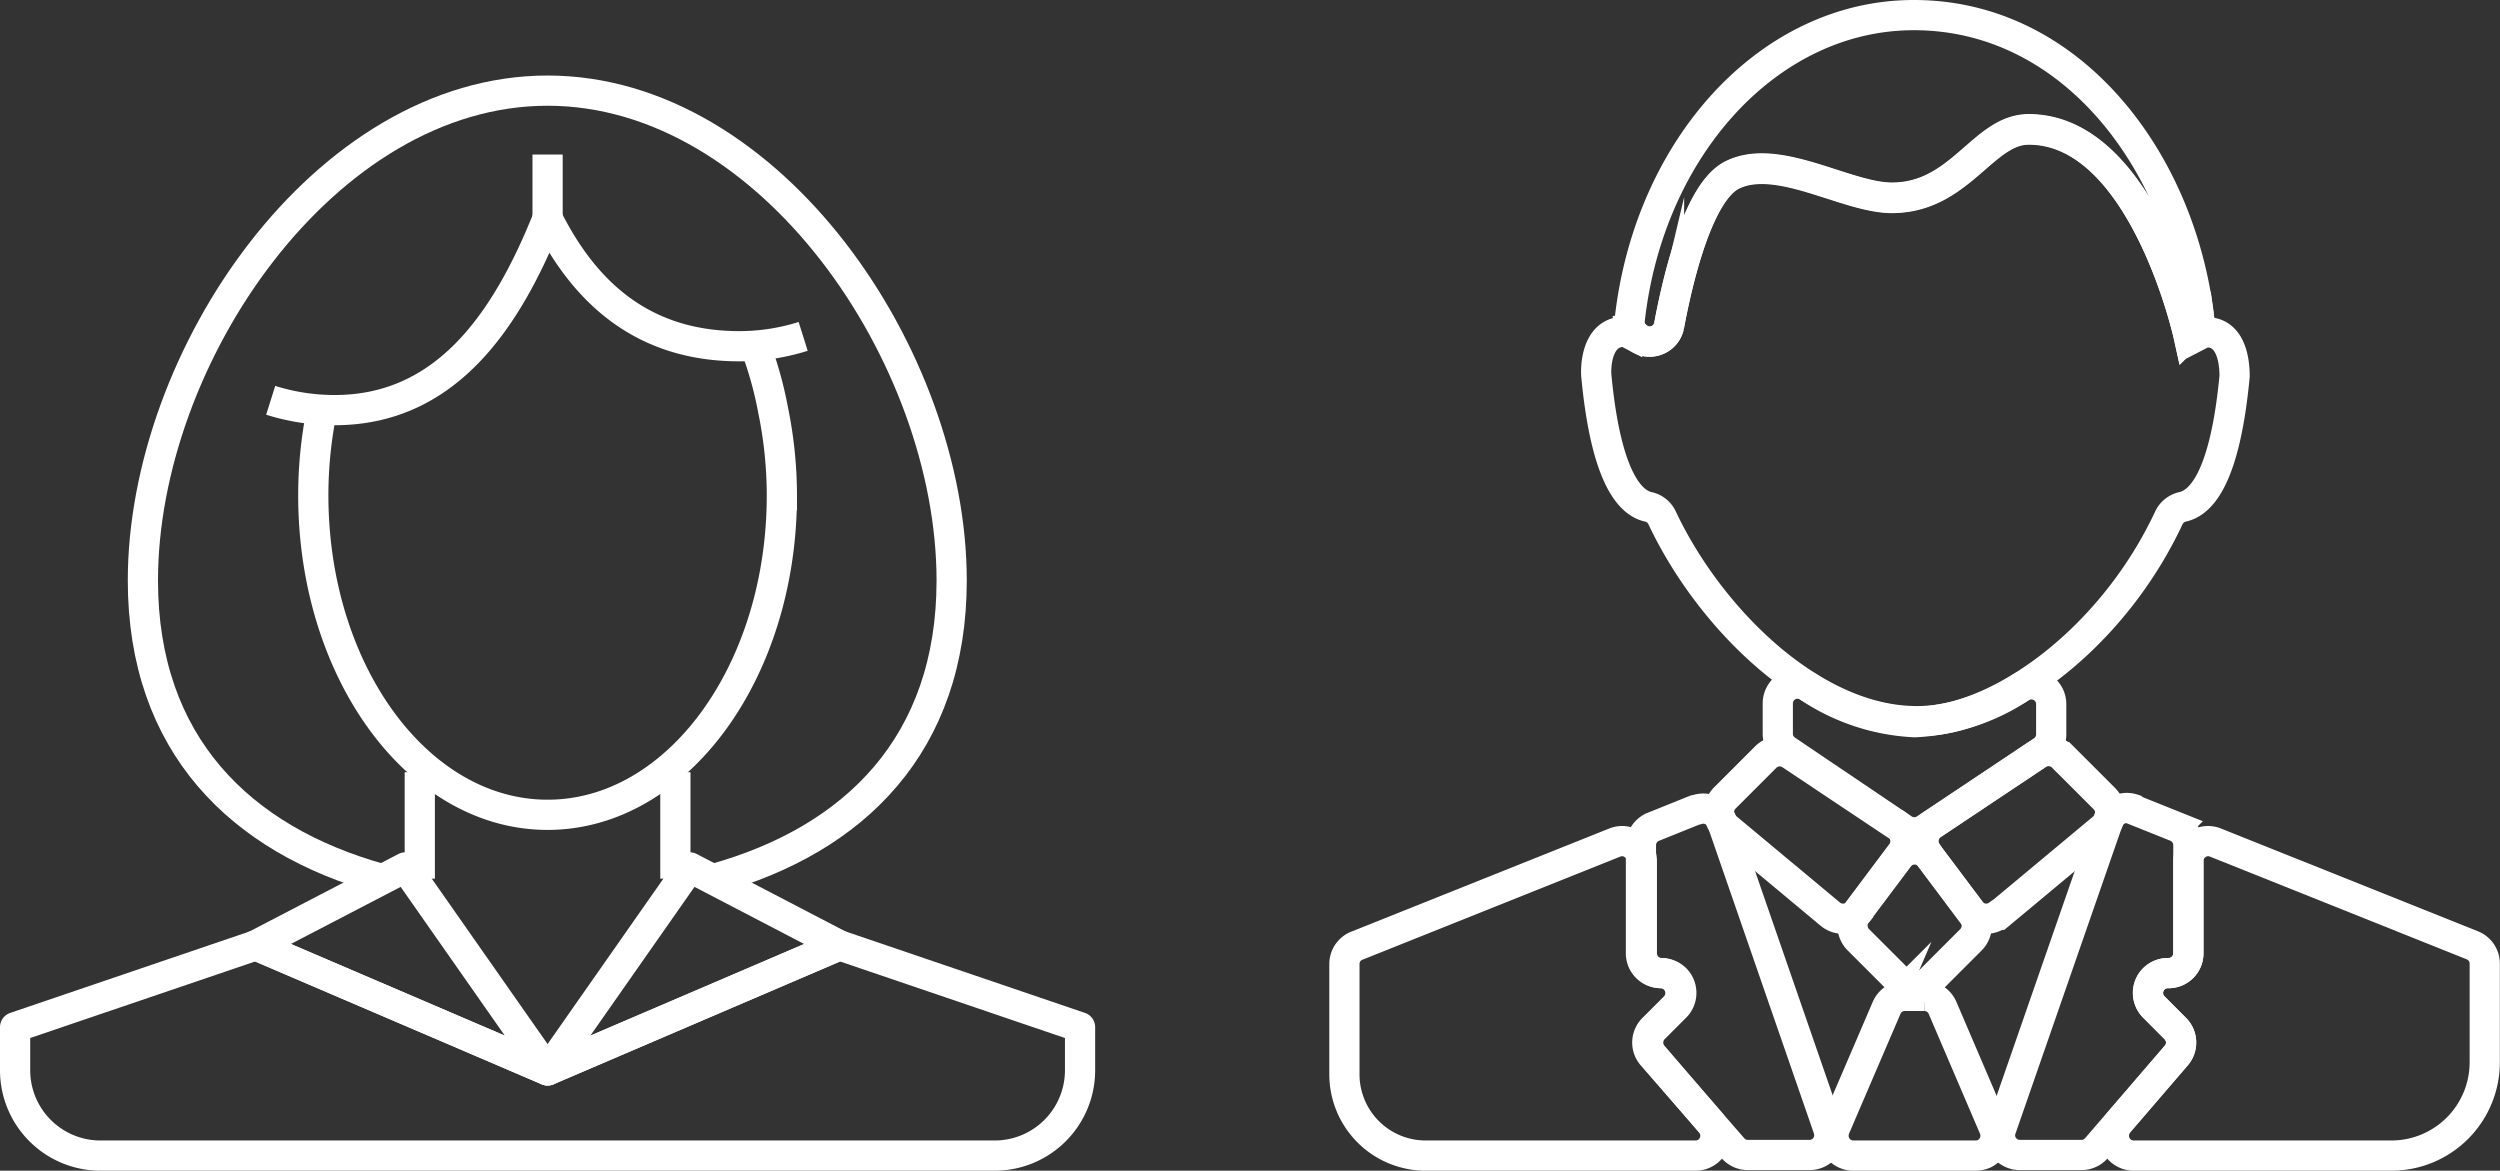 <svg xmlns="http://www.w3.org/2000/svg" viewBox="0 0 165.5 77.5"><rect x="0" y="0" width="165.5" height="77.5" fill="#333333" stroke="none"/><defs><style>.cls-1,.cls-2{fill:none;stroke:#fff;stroke-width:2px;}.cls-1{stroke-linejoin:round;}.cls-2{stroke-miterlimit:10;}</style></defs><g id="Calque_2" data-name="Calque 2"><g id="Calque_1-2" data-name="Calque 1"><g id="Groupe_2072" data-name="Groupe 2072"><g id="Groupe_1580" data-name="Groupe 1580"><g id="Groupe_1577" data-name="Groupe 1577"><path id="Tracé_1589" data-name="Tracé 1589" class="cls-1" d="M55.57,62.58,36.25,70.86,16.93,62.58,1,68v2.82A5.65,5.65,0,0,0,6.64,76.5H65.86a5.65,5.65,0,0,0,5.64-5.64h0V68Z"/><path id="Tracé_1590" data-name="Tracé 1590" class="cls-1" d="M55.57,62.58l-9.91-5.16L36.25,70.86Z"/><path id="Tracé_1591" data-name="Tracé 1591" class="cls-1" d="M26.84,57.42l-9.92,5.16,19.33,8.28Z"/></g><g id="Groupe_1579" data-name="Groupe 1579"><g id="Groupe_1578" data-name="Groupe 1578"><path id="Tracé_1592" data-name="Tracé 1592" class="cls-2" d="M17.92,26.5a14.1,14.1,0,0,0,4.23.65c7.22,0,11.28-5.64,14.1-12.69,2.82,5.64,7,8.46,12.69,8.46a14.14,14.14,0,0,0,4.23-.65"/><line id="Ligne_645" data-name="Ligne 645" class="cls-2" x1="36.25" y1="14.46" x2="36.25" y2="10.23"/></g><path id="Tracé_1593" data-name="Tracé 1593" class="cls-2" d="M21.31,27.15a28.18,28.18,0,0,0-.57,5.64c0,11.68,6.94,21.15,15.51,21.15s15.51-9.47,15.51-21.15a28.19,28.19,0,0,0-.58-5.64A24.93,24.93,0,0,0,50,22.92"/><path id="Tracé_1594" data-name="Tracé 1594" class="cls-2" d="M47.3,58.17C56.57,55.58,63,49.28,63,38.43,63,23.63,51,6,36.25,6S9.46,23.63,9.46,38.43c0,10.85,6.46,17.15,15.74,19.74"/><line id="Ligne_646" data-name="Ligne 646" class="cls-1" x1="44.71" y1="51.12" x2="44.71" y2="58.17"/><line id="Ligne_647" data-name="Ligne 647" class="cls-1" x1="27.79" y1="51.12" x2="27.79" y2="58.17"/></g></g><g id="Groupe_1583" data-name="Groupe 1583"><g id="Groupe_1581" data-name="Groupe 1581"><path id="Tracé_1595" data-name="Tracé 1595" class="cls-2" d="M112.22,53.62l-2.76,1.11a1.31,1.31,0,0,0-.83,1.22v7.16a1.31,1.31,0,0,0,1.31,1.31h0a1.32,1.32,0,0,1,.93,2.24l-1.43,1.43a1.3,1.3,0,0,0-.07,1.78L114.71,76a1.31,1.31,0,0,0,1,.46h4.08a1.31,1.31,0,0,0,1.31-1.31,1.55,1.55,0,0,0-.07-.43L114,54.41a1.32,1.32,0,0,0-1.67-.81Z"/><path id="Tracé_1596" data-name="Tracé 1596" class="cls-2" d="M110,64.42h0a1.31,1.31,0,0,1-1.31-1.31h0V57a1.32,1.32,0,0,0-1.31-1.32,1.34,1.34,0,0,0-.49.1l-17,6.8A1.3,1.3,0,0,0,89,63.8v7.32a5.38,5.38,0,0,0,5.38,5.38h17.87a1.31,1.31,0,0,0,1.31-1.31,1.35,1.35,0,0,0-.31-.86l-3.83-4.46a1.32,1.32,0,0,1,.07-1.78l1.43-1.43a1.32,1.32,0,0,0,0-1.86A1.34,1.34,0,0,0,110,64.42Z"/></g><g id="Groupe_1582" data-name="Groupe 1582"><path id="Tracé_1597" data-name="Tracé 1597" class="cls-2" d="M141.28,53.62l2.77,1.11a1.32,1.32,0,0,1,.82,1.22v7.16a1.31,1.31,0,0,1-1.31,1.31h-.05a1.31,1.31,0,0,0-1.31,1.31,1.34,1.34,0,0,0,.38.93L144,68.09a1.3,1.3,0,0,1,.07,1.78L138.79,76a1.31,1.31,0,0,1-1,.46h-4.08a1.31,1.31,0,0,1-1.31-1.31,1.26,1.26,0,0,1,.08-.43l7.07-20.35a1.32,1.32,0,0,1,1.67-.81Z"/><path id="Tracé_1598" data-name="Tracé 1598" class="cls-2" d="M143.51,64.42h.05a1.31,1.31,0,0,0,1.31-1.31h0V57a1.32,1.32,0,0,1,1.31-1.32,1.34,1.34,0,0,1,.49.1l17,6.8a1.3,1.3,0,0,1,.82,1.22v6.52a6.18,6.18,0,0,1-6.17,6.18H141.25a1.31,1.31,0,0,1-1.31-1.31,1.35,1.35,0,0,1,.31-.86l3.83-4.46a1.32,1.32,0,0,0-.07-1.78l-1.43-1.43a1.31,1.31,0,0,1,0-1.86A1.34,1.34,0,0,1,143.51,64.42Z"/></g><path id="Tracé_1599" data-name="Tracé 1599" class="cls-1" d="M127.8,56.76l2.8,3.73a1.32,1.32,0,0,1-.12,1.72l-2.8,2.8a1.32,1.32,0,0,1-1.86,0h0l-2.8-2.8a1.32,1.32,0,0,1-.12-1.72l2.8-3.73a1.31,1.31,0,0,1,1.84-.26A1.07,1.07,0,0,1,127.8,56.76Z"/><path id="Tracé_1600" data-name="Tracé 1600" class="cls-2" d="M128.6,66.73,132,74.67a1.33,1.33,0,0,1-.69,1.73,1.55,1.55,0,0,1-.52.1h-8.1a1.31,1.31,0,0,1-1.31-1.31,1.55,1.55,0,0,1,.1-.52l3.41-7.94a1.3,1.3,0,0,1,1.2-.8h1.29A1.3,1.3,0,0,1,128.6,66.73Z"/><path id="Tracé_1601" data-name="Tracé 1601" class="cls-2" d="M126.75,47.81a13.8,13.8,0,0,1-7.06-2.35,1.3,1.3,0,0,0-1.8.41,1.32,1.32,0,0,0-.2.7v2a1.31,1.31,0,0,0,.58,1.09L126,54.88a1.32,1.32,0,0,0,1.45,0l7.75-5.17a1.3,1.3,0,0,0,.59-1.09v-2a1.31,1.31,0,0,0-2-1.12A13.87,13.87,0,0,1,126.75,47.81Z"/><path id="Tracé_1602" data-name="Tracé 1602" class="cls-2" d="M114.67,11.57c3-1.51,7.55,1.51,10.57,1.51,4.53,0,6-4.53,9.06-4.53,7.55,0,10.57,13.59,10.57,13.59l.75-.75C144.52,10.83,137.23,1,126.7,1c-9.6,0-17.53,8.77-18.81,20.16a1.31,1.31,0,0,0,.52,1.19h0a1.32,1.32,0,0,0,1.84-.25,1.36,1.36,0,0,0,.24-.55C111.08,18.39,112.44,12.68,114.67,11.57Z"/><path id="Tracé_1603" data-name="Tracé 1603" class="cls-2" d="M146.22,22a1,1,0,0,0-.51.11c0-.23-.06-.46-.09-.69l-.75.75s-3-13.59-10.57-13.59c-3,0-4.53,4.53-9.06,4.53-3,0-7.55-3-10.57-1.51-2.23,1.11-3.59,6.82-4.18,10A1.32,1.32,0,0,1,109,22.6a1.25,1.25,0,0,1-.55-.25l-.6-.44a1,1,0,0,1,0,.17,1,1,0,0,0-.51-.11c-1.65.15-1.72,2.35-1.66,2.94.63,6.59,2.18,8.36,3.43,8.64a1.31,1.31,0,0,1,.92.73c3.6,7.64,12.08,15.46,19.87,13,4.82-1.46,10.52-6.25,13.68-13a1.33,1.33,0,0,1,.92-.73c1.25-.28,2.8-2,3.43-8.64C147.93,24.32,147.87,22.12,146.22,22Z"/><path id="Tracé_1604" data-name="Tracé 1604" class="cls-2" d="M134.92,49.92l-7,4.67a1.32,1.32,0,0,0-.36,1.82l0,.06,2.87,3.83a1.33,1.33,0,0,0,1.84.26l.05,0,6.9-5.75a1.31,1.31,0,0,0,.17-1.85l-.08-.09-2.75-2.75A1.32,1.32,0,0,0,134.92,49.92Z"/><path id="Tracé_1605" data-name="Tracé 1605" class="cls-2" d="M116.93,50.08l-2.75,2.75a1.32,1.32,0,0,0,0,1.86l.09.08,6.9,5.75a1.31,1.31,0,0,0,1.84-.17l0-.05,2.87-3.83a1.32,1.32,0,0,0-.27-1.84l-.06,0-7-4.67A1.32,1.32,0,0,0,116.93,50.08Z"/></g></g></g></g></svg>